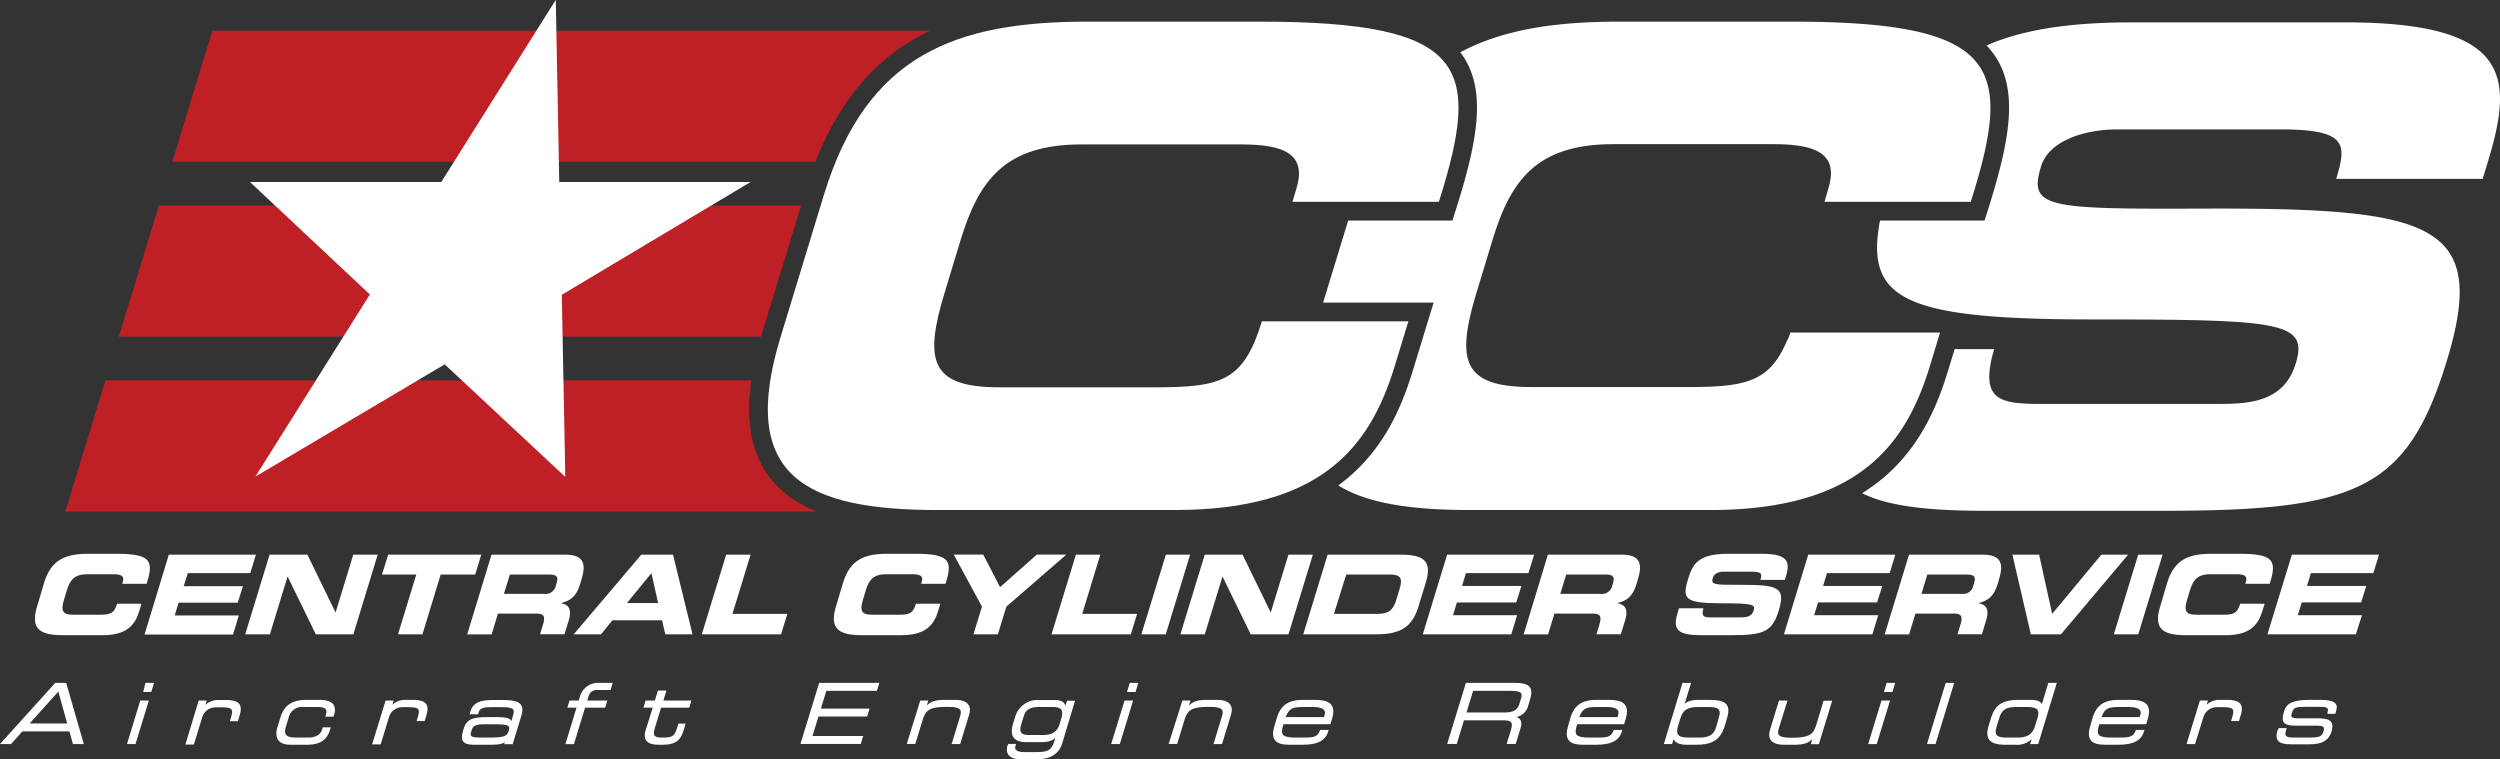 <svg xmlns="http://www.w3.org/2000/svg" id="APPAREL_LOGO" data-name="APPAREL LOGO" viewBox="0 0 480.37 145.89"><rect x="0" y="0" width="480.37" height="145.89" fill="#333333" stroke="none"/><defs><style>.cls-1,.cls-4{fill:#fff;}.cls-2{fill:none;}.cls-3{fill:#bf2026;}.cls-4{stroke:#fff;stroke-miterlimit:10;stroke-width:0.26px;}</style></defs><title>CCS REVERSE Logo VERTICAL FINAL</title><path class="cls-1" d="M50.8,148.31c1.37-4.48,4.21-5.54,8.44-5.54h5.51c6.68,0,7.11,1.44,5.74,5.77H65.8l.13-.42c.33-1.1-.37-1.42-1.77-1.42H59.05c-2.47,0-3.29,1.17-3.88,3.07l-.5,1.65c-.68,2.22-.47,3.06,1.75,3.06h5c2.12,0,2.82-.21,3.4-2.11h4.69l-.44,1.44c-.79,2.57-2.34,4.6-7,4.6H54.45c-4.22,0-6.41-1-5-5.53Z" transform="translate(-42.32 -36.36)"></path><path class="cls-1" d="M74.76,142.94H91.49l-1.08,3.55h-12L77.61,149H89l-1,3.16H76.64l-.75,2.46H88.21l-1.12,3.67h-17Z" transform="translate(-42.32 -36.36)"></path><path class="cls-1" d="M94.12,142.94h7.27l5.41,11.12h0l3.4-11.12h4.69l-4.67,15.3H103l-5.42-11.11h0l-3.4,11.11H89.44Z" transform="translate(-42.32 -36.36)"></path><path class="cls-1" d="M116.91,142.94h17.88l-1.16,3.81H127l-3.51,11.49h-4.69l3.51-11.49h-6.59Z" transform="translate(-42.32 -36.36)"></path><path class="cls-1" d="M136.76,142.94h14.16c3.61,0,4,1.8,3.19,4.55l-.29,1c-.63,2-1.46,3.25-3.77,3.76l0,0c1.32.26,2.29.87,1.53,3.39l-.8,2.59h-4.69l.56-1.83c.49-1.61.19-2.14-1.27-2.14H138l-1.22,4h-4.69Zm2.39,7.53h7.75a2,2,0,0,0,2.23-1.61l.15-.51c.42-1.35-.18-1.6-1.66-1.6h-7.33Z" transform="translate(-42.32 -36.36)"></path><path class="cls-1" d="M165.54,142.94h6.1l3.74,15.3h-5.22l-.63-2.7H160l-2.2,2.7h-5.24Zm-2.76,9.3h6l-1.29-5.75Z" transform="translate(-42.32 -36.36)"></path><path class="cls-1" d="M181.85,142.94h4.69l-3.48,11.37h10.55l-1.21,3.93H177.17Z" transform="translate(-42.32 -36.36)"></path><path class="cls-1" d="M204.32,148.31c1.37-4.48,4.21-5.54,8.43-5.54h5.52c6.67,0,7.1,1.44,5.73,5.77h-4.69l.13-.42c.34-1.1-.37-1.42-1.76-1.42h-5.12c-2.47,0-3.29,1.17-3.87,3.07l-.5,1.65c-.68,2.22-.48,3.06,1.74,3.06h5c2.11,0,2.81-.21,3.39-2.11H223l-.43,1.44c-.79,2.58-2.34,4.6-7.05,4.6H208c-4.23,0-6.42-1-5.05-5.53Z" transform="translate(-42.32 -36.36)"></path><path class="cls-1" d="M231,152.92l-5.42-10h5.66l3.24,6.26,7.07-6.26h5.67l-11.53,10-1.63,5.32h-4.69Z" transform="translate(-42.32 -36.36)"></path><path class="cls-1" d="M249.05,142.94h4.69l-3.47,11.37h10.54l-1.2,3.93H244.37Z" transform="translate(-42.32 -36.36)"></path><path class="cls-1" d="M266.34,142.94H271l-4.68,15.3h-4.69Z" transform="translate(-42.32 -36.36)"></path><path class="cls-1" d="M273.81,142.94h7.27l5.41,11.12h0l3.4-11.12h4.69l-4.68,15.3h-7.26l-5.42-11.11h0l-3.4,11.11h-4.69Z" transform="translate(-42.32 -36.36)"></path><path class="cls-1" d="M297.42,142.94h14.16c4.69,0,5.86,1.55,4.71,5.33l-1.42,4.65c-1.16,3.78-3.28,5.32-8,5.32H292.74Zm1.21,11.37H307c2,0,3-.57,3.63-2.74l.63-2.07c.67-2.18.06-2.75-2-2.75H301Z" transform="translate(-42.32 -36.36)"></path><path class="cls-1" d="M320.38,142.94h16.73L336,146.49H324l-.75,2.46h11.41l-1,3.17H322.26l-.75,2.45h12.32l-1.12,3.67h-17Z" transform="translate(-42.32 -36.36)"></path><path class="cls-1" d="M339.74,142.94H353.9c3.61,0,4,1.8,3.19,4.55l-.29,1c-.63,2-1.46,3.25-3.77,3.76l0,0c1.32.26,2.3.87,1.53,3.39l-.8,2.59h-4.69l.56-1.83c.49-1.61.19-2.14-1.27-2.14H341l-1.22,4h-4.69Zm2.39,7.53h7.75a2,2,0,0,0,2.23-1.61l.15-.51c.42-1.35-.18-1.6-1.66-1.6h-7.33Z" transform="translate(-42.32 -36.36)"></path><path class="cls-1" d="M364.94,153.24h4.69c-.47,1.62.14,1.75,1.49,1.75h5.75c1,0,2-.11,2.4-1.29s-.11-1.42-6.16-1.42c-7.05,0-7.6-.84-6.45-4.6.85-2.77,1.75-4.91,7.67-4.91h6.55c5.41,0,5.36,1.84,4.54,4.53l-.15.48h-4.7c.35-1.12.36-1.58-1.79-1.58h-5.2c-1.06,0-1.89.36-2.14,1.18-.4,1.33.15,1.37,5.19,1.35,7.29,0,8.85.43,7.49,4.89-1.26,4.12-2.86,4.79-9.1,4.79h-5.68c-4.27,0-5.74-.8-4.72-4.12Z" transform="translate(-42.32 -36.36)"></path><path class="cls-1" d="M389.77,142.94H406.5l-1.08,3.55H393.37l-.75,2.46H404l-1,3.16H391.65l-.75,2.46h12.32l-1.12,3.67h-17Z" transform="translate(-42.32 -36.36)"></path><path class="cls-1" d="M409.13,142.94h14.16c3.61,0,4,1.8,3.19,4.55l-.29,1c-.63,2-1.46,3.25-3.78,3.76v0c1.32.26,2.29.87,1.52,3.38l-.79,2.6h-4.69l.56-1.83c.49-1.61.19-2.14-1.27-2.14h-7.37l-1.22,4h-4.69Zm2.39,7.53h7.75a2,2,0,0,0,2.23-1.61l.15-.51c.42-1.35-.18-1.6-1.66-1.6h-7.33Z" transform="translate(-42.32 -36.36)"></path><path class="cls-1" d="M429,142.94h5.13l2.51,11.37,9.45-11.37h5.14l-12.9,15.3h-5.79Z" transform="translate(-42.32 -36.36)"></path><path class="cls-1" d="M453.17,142.94h4.69l-4.68,15.3h-4.69Z" transform="translate(-42.32 -36.36)"></path><path class="cls-1" d="M458.75,148.31c1.37-4.48,4.21-5.54,8.43-5.54h5.52c6.68,0,7.1,1.44,5.74,5.77h-4.69l.13-.42c.33-1.1-.37-1.42-1.77-1.42H467c-2.47,0-3.3,1.17-3.88,3.07l-.5,1.65c-.68,2.22-.47,3.06,1.75,3.06h5c2.12,0,2.82-.21,3.4-2.11h4.69l-.44,1.44c-.79,2.57-2.34,4.6-7,4.6H462.4c-4.22,0-6.42-1-5-5.53Z" transform="translate(-42.32 -36.36)"></path><path class="cls-1" d="M482.7,142.94h16.74l-1.09,3.55h-12l-.75,2.46H497l-1,3.16H484.59l-.75,2.46h12.32L495,158.24H478Z" transform="translate(-42.32 -36.36)"></path><path class="cls-2" d="M288,71.55c.48-1.55.35-2.31.21-2.51s-1.3-1.33-7.36-1.33H250.14c-12.65,0-16.59,5.34-19.8,15.84l-3,9.89c-.73,2.39-2.94,9.63-1.3,11.85.63.86,2.6,1.89,8.34,1.89h30.06c11.73,0,14-.75,16.92-10.13l.78-2.55h14.44l4.82-15.76H285.78Z" transform="translate(-42.32 -36.36)"></path><path class="cls-2" d="M390.22,71.56c.48-1.56.36-2.32.21-2.52s-1.29-1.33-7.36-1.33H352.39c-12.65,0-16.6,5.34-19.81,15.84l-3,9.89c-.72,2.39-2.94,9.63-1.3,11.85.64.86,2.6,1.89,8.35,1.89h30c10.93,0,13.27-1,15.64-6.53a7.36,7.36,0,0,1,.48-1l.9-2.94H420l-2.05,6.72h7.63c-2.85,9.76.84,10.52,9,10.52H469c6,0,12.25-.63,14.42-7.73,2.44-8-2.59-8.5-38.87-8.5s-43.88-3.72-41-19H388Z" transform="translate(-42.32 -36.36)"></path><path class="cls-1" d="M493,40.66h-41.2c-12.6,0-21.41,1.62-27.76,4.44a15.15,15.15,0,0,1,1.27,1.51c4.93,6.73,3.32,16.32-.87,29.62l-.8,2.51H403.56c-2.91,15.26,4.69,19,41,19s41.31.51,38.87,8.5c-2.17,7.1-8.46,7.73-14.42,7.73H434.49c-8.12,0-11.81-.76-9-10.52H417.9l-1.33,4.34c-2.54,8.31-6.75,17.34-16.45,23.34,5,2.51,12.79,3.38,23.65,3.38h34.11c37.41,0,47-4.05,54.58-28.78,8.18-26.76-3-29.42-46.83-29.29-30.22.12-33.56-.13-31.12-8.12,1.51-4.94,8.37-7.1,14.71-7.1h31.2c12.93,0,12.84,2.79,10.79,9.51h28.15l.89-2.92C525.18,51.69,525.5,40.66,493,40.66Z" transform="translate(-42.32 -36.36)"></path><path class="cls-2" d="M395.44,109.77l1.94-6.34H417.9L420,96.71H383.67l-.9,2.94a7.36,7.36,0,0,0-.48,1c-2.37,5.55-4.71,6.53-15.64,6.53h-30c-5.75,0-7.71-1-8.35-1.89-1.64-2.22.58-9.46,1.3-11.85l3-9.89c3.21-10.5,7.16-15.84,19.81-15.84h30.68c6.07,0,7.19,1.11,7.36,1.33s.27,1-.21,2.52L388,78.74h15.53a82.42,82.42,0,0,1,2.25-8.66c3.28-10.72,6.72-19.85,18.27-25-5.57-5.85-16.43-8.18-37.47-8.18h-33.1c-14.18,0-24.13,1.95-32.26,6.31l-3.69,2,2.51,3.36.14.17c4,5.5,2.45,14.18-1.41,26.4H298.71l-7,23h21.23l-2.63,8.62c-1.94,6.33-5.15,14.32-12.94,20L293,129.86l4.52,2.82c5.84,3.65,14.25,5.28,27.26,5.28h46c13.25,0,22.59-2.7,29.31-6.85C393.38,127.69,391.94,121.23,395.44,109.77Z" transform="translate(-42.32 -36.36)"></path><path class="cls-2" d="M405.81,70.08a82.42,82.42,0,0,0-2.25,8.66h20.12l.8-2.51c4.19-13.3,5.8-22.89.87-29.62a15.15,15.15,0,0,0-1.27-1.51C412.53,50.23,409.09,59.36,405.81,70.08Z" transform="translate(-42.32 -36.36)"></path><path class="cls-2" d="M416.57,107.77l1.33-4.34H397.38l-1.94,6.34c-3.5,11.46-2.06,17.92,4.68,21.34C409.82,125.11,414,116.08,416.57,107.77Z" transform="translate(-42.32 -36.36)"></path><path class="cls-1" d="M392.89,75.14H421c8.21-26,5.64-34.62-34.43-34.62h-33.1c-12.1,0-22.3,1.45-30.56,5.89l.16.2c4.93,6.73,3.32,16.32-.88,29.62l-.79,2.51H301.37L296.55,94.5h21.24l-4.06,13.27c-2.34,7.65-6.1,15.91-14.26,21.86,5.66,3.54,14.35,4.73,25.35,4.73h46c28.28,0,37.59-12.17,42.32-27.64l1.51-5,.45-1.46H386.34a7.83,7.83,0,0,1-.74,1.75c-3.31,7.76-7.92,8.72-19,8.72h-30c-13.32,0-14.56-5.07-10.49-18.39l3-9.89c3.49-11.42,8.41-18.39,23.25-18.39h30.68c8.37,0,12.61,1.9,10.6,8.5Z" transform="translate(-42.32 -36.36)"></path><path class="cls-3" d="M221,42.27H83.12l-7.7,25.18H199C204.19,54.2,211.91,46.58,221,42.27Z" transform="translate(-42.32 -36.36)"></path><path class="cls-3" d="M196.24,75.87H72.84l-7.69,25.18H188.56c.09-.32.18-.64.28-1Z" transform="translate(-42.32 -36.36)"></path><path class="cls-3" d="M190.05,127.88c-3.37-4.55-4.49-10.63-3.37-18.41H62.57l-7.7,25.18H199.28A20.52,20.52,0,0,1,190.05,127.88Z" transform="translate(-42.32 -36.36)"></path><path class="cls-2" d="M294.52,101.14l2-6.64H282.11l-.78,2.55c-2.87,9.38-5.19,10.13-16.92,10.13H234.35c-5.74,0-7.71-1-8.34-1.89-1.64-2.22.57-9.46,1.3-11.85l3-9.89c3.21-10.5,7.15-15.84,19.8-15.84h30.69c6.06,0,7.19,1.11,7.36,1.33s.27,1-.21,2.51l-2.2,7.19h15.59l1.53-5c4.29-14.06,11-22.49,20.05-27.34-5.18-6.82-16-9.49-38.58-9.49h-33.1c-10.61,0-21.15,1-30.32,5.35H238.1l-7.7,25.18H199c-.64,1.66-1.25,3.4-1.82,5.25l-1,3.17h22.45L211,101.05H188.56a60.39,60.39,0,0,0-1.88,8.42h33.61l-7.7,25.18H199.28c5.62,2.25,13.22,3.31,23.3,3.31H268c14.75,0,24.66-3.35,31.49-8.33C292.07,125,289.87,116.37,294.52,101.14Z" transform="translate(-42.32 -36.36)"></path><path class="cls-2" d="M302.9,73.75l-1.53,5h20.07l.79-2.51c4.2-13.3,5.81-22.89.88-29.62l-.16-.2C313.9,51.26,307.19,59.69,302.9,73.75Z" transform="translate(-42.32 -36.36)"></path><path class="cls-2" d="M313.73,107.77l4.06-13.27H296.55l-2,6.64c-4.65,15.23-2.45,23.86,5,28.49C307.63,123.68,311.39,115.42,313.73,107.77Z" transform="translate(-42.32 -36.36)"></path><path class="cls-2" d="M238.1,42.27H221c-9,4.31-16.76,11.93-21.92,25.18H230.4Z" transform="translate(-42.32 -36.36)"></path><path class="cls-2" d="M218.69,75.87H196.24l-7.4,24.22c-.1.32-.19.64-.28,1H211Z" transform="translate(-42.32 -36.36)"></path><path class="cls-2" d="M220.29,109.47H186.68c-1.12,7.78,0,13.86,3.37,18.41a20.52,20.52,0,0,0,9.23,6.77h13.31Z" transform="translate(-42.32 -36.36)"></path><path class="cls-1" d="M200.65,73.75c8.22-26.89,25.25-33.23,50.62-33.23h33.1c40.07,0,42.63,8.63,34.43,34.62H290.65l.77-2.53c2-6.6-2.22-8.5-10.59-8.5H250.14c-14.84,0-19.76,7-23.25,18.39l-3,9.89c-4.07,13.32-2.83,18.39,10.48,18.39h30.06c12.68,0,16.87-1.27,20.36-12.68h28.15l-2.63,8.62c-4.73,15.47-14,27.64-42.31,27.64h-45.4c-25.36,0-38.52-6.33-30.3-33.22Z" transform="translate(-42.32 -36.36)"></path><path class="cls-1" d="M90.35,71.33h36.76l22-35,.67,35h36.76L150.27,93l.67,35-23.17-21.63L91.39,127.94l22-35Z" transform="translate(-42.32 -36.36)"></path><path class="cls-4" d="M53,167.7h1.94l3.31,11.5H56.44l-.68-2.43H46.55l-2.17,2.43H42.61Zm.59,1.27-5.86,6.53H55.4Z" transform="translate(-42.32 -36.36)"></path><path class="cls-4" d="M69.37,171.1h1.37l-2.48,8.1H66.9Zm1-3.4h1.37l-.46,1.5H70Z" transform="translate(-42.32 -36.36)"></path><path class="cls-4" d="M80.59,171.1h1.27l-.36,1.18h0A3.5,3.5,0,0,1,84.41,171h1.28c2.56,0,3.15.83,2.54,2.81l-.29,1H86.67l.1-.35c.62-2,.3-2.32-2.13-2.32H83.8a2.81,2.81,0,0,0-2.75,2l-1.57,5.15H78.12Z" transform="translate(-42.32 -36.36)"></path><path class="cls-4" d="M96.33,174.24c.9-2.93,3.06-3.27,5.06-3.27h2.29c2.54,0,3.22,1,2.7,2.75l-.07.22H105l.06-.19c.41-1.35-.38-1.67-1.75-1.67h-2.51a2.8,2.8,0,0,0-3.16,2.21l-.52,1.7c-.55,1.81.43,2.22,2.08,2.22h2.3c1.27,0,2.45-.38,2.86-1.69l.08-.28h1.27l-.07.24c-.63,2.05-1.89,2.85-4.43,2.85H98.17c-1.22,0-3.29-.34-2.4-3.28Z" transform="translate(-42.32 -36.36)"></path><path class="cls-4" d="M116.51,171.1h1.27l-.36,1.18h0a3.5,3.5,0,0,1,2.88-1.31h1.28c2.56,0,3.15.83,2.54,2.81l-.3,1h-1.27l.11-.35c.61-2,.3-2.32-2.13-2.32h-.84a2.81,2.81,0,0,0-2.75,2l-1.57,5.15H114Z" transform="translate(-42.32 -36.36)"></path><path class="cls-4" d="M139.71,178.39h0c-.59.73-1.08.94-3.18.94h-3.27c-2.06,0-2.33-.91-1.86-2.43l.16-.54c.57-1.85,1.94-2.07,4.32-2.07H138c1.78,0,2.35.19,2.59,1h0l.47-1.52c.45-1.46-.42-1.66-2.51-1.66h-2c-1.72,0-2.18.42-2.38,1.09l-.09.28h-1.36l.12-.4c.45-1.47,1.57-2.08,4-2.08h2.15c2.55,0,4.14.38,3.4,2.8l-1.66,5.43h-1.36Zm.53-1.73c.34-1.11-.6-1.26-2.7-1.26h-2.1c-1.76,0-2.33.26-2.64,1.27l-.08.26c-.27.9-.07,1.28,1.8,1.28h1.81c2.48,0,3.48-.17,3.79-1.19Z" transform="translate(-42.32 -36.36)"></path><path class="cls-4" d="M153.27,172.21h-1.76l.34-1.11h1.76l.22-.71a3.5,3.5,0,0,1,3.49-2.69h2.56l-.34,1.11h-2.45a1.75,1.75,0,0,0-1.8,1.29l-.31,1h3.86l-.34,1.11h-3.86l-2.14,7h-1.36Z" transform="translate(-42.32 -36.36)"></path><path class="cls-4" d="M167.91,172.21h-1.78l.34-1.11h1.78l.58-1.92h1.37l-.59,1.92H175l-.34,1.11h-5.41l-1.23,4c-.46,1.51-.08,2,1.41,2h.43c1.81,0,2.21-.38,2.73-2.08l.19-.6h1.11l-.27.89c-.5,1.62-1,2.91-4,2.91h-.75c-2.56,0-2.78-1.24-2.38-2.56Z" transform="translate(-42.32 -36.36)"></path><path class="cls-4" d="M199.82,167.7h11.29l-.39,1.27H201l-1.12,3.67h9.35l-.39,1.27h-9.35l-1.23,4H208l-.38,1.27H196.3Z" transform="translate(-42.32 -36.36)"></path><path class="cls-4" d="M219.24,171.1h1.27l-.43,1.4h0c.89-1.26,2-1.53,3.74-1.53h2.05c2.55,0,3,1.29,2.52,2.75l-1.67,5.48h-1.37l1.57-5.15c.37-1.19.27-2-2.38-2h-.35c-3.19,0-4.1.61-4.68,2.51l-1.41,4.61h-1.37Z" transform="translate(-42.32 -36.36)"></path><path class="cls-4" d="M246.29,179.18c-.75,2.45-3,2.94-4.74,2.94h-3.08c-2.51,0-2.75-1.38-2.44-2.41l.09-.27h1.26l-.06.22c-.32,1.05.66,1.35,1.93,1.35h1.34c2.7,0,3.79,0,4.45-2.22l.37-1.21h0c-.52.76-1.22,1.25-3.13,1.25h-2.81c-2.27,0-3-1.16-2.4-3.24l.41-1.35A4.36,4.36,0,0,1,242.1,171H245c1,0,2,.26,2,1.58h0l.44-1.45h1.27Zm.05-4.62c.49-1.51.25-2.48-1.68-2.48h-2.77c-1.4,0-2.52.39-2.94,1.72l-.46,1.49c-.58,1.86-.09,2.43,1.58,2.43h2.63c2,0,2.91-.78,3.34-2.17Z" transform="translate(-42.32 -36.36)"></path><path class="cls-4" d="M258.5,171.1h1.37l-2.48,8.1H256Zm1-3.4h1.37l-.46,1.5h-1.37Z" transform="translate(-42.32 -36.36)"></path><path class="cls-4" d="M269.61,171.1h1.27l-.43,1.4h0c.89-1.26,2-1.53,3.73-1.53h2c2.56,0,3,1.29,2.53,2.75l-1.68,5.48h-1.36l1.57-5.15c.36-1.19.27-2-2.38-2h-.35c-3.19,0-4.11.61-4.69,2.51l-1.41,4.61h-1.36Z" transform="translate(-42.32 -36.36)"></path><path class="cls-4" d="M287.82,174.24c.9-2.93,3-3.27,5-3.27H295c2.45,0,4,.62,3.14,3.51l-.28.91h-9l-.16.51c-.56,1.84.18,2.31,2.56,2.31h1.88c1.71,0,2.48-.22,2.94-1.46h1.36l-.05.16c-.57,1.86-2.27,2.42-4.82,2.42h-2.47c-1.78,0-3.71-.34-2.8-3.32Zm9.16-.5c.25-.83-.12-1.66-2.34-1.66h-2c-2.16,0-2.77.36-3.46,2.2h7.63Z" transform="translate(-42.32 -36.36)"></path><path class="cls-4" d="M324.09,167.7h9.19c3.32,0,3.5,1.1,2.85,3.26l-.29.93a2.83,2.83,0,0,1-2.78,2.18v0c1.5.29,1.63,1.11,1.31,2.16l-.9,2.94H332l.77-2.53c.55-1.79-.25-2-1.67-2h-7.58l-1.39,4.54h-1.56Zm7.28,5.69c1.73,0,2.6-.46,3-1.67l.32-1.05c.39-1.28,0-1.7-2.33-1.7h-7.08l-1.35,4.42Z" transform="translate(-42.32 -36.36)"></path><path class="cls-4" d="M344.23,174.24c.89-2.93,3-3.27,5-3.27h2.2c2.44,0,4,.62,3.13,3.51l-.28.91h-9l-.15.51c-.57,1.84.18,2.31,2.56,2.31h1.87c1.72,0,2.48-.22,2.94-1.46h1.37l-.05.16c-.57,1.86-2.28,2.42-4.82,2.42h-2.48c-1.78,0-3.7-.34-2.79-3.32Zm9.15-.5c.25-.83-.11-1.66-2.33-1.66h-2c-2.16,0-2.78.36-3.47,2.2h7.64Z" transform="translate(-42.32 -36.36)"></path><path class="cls-4" d="M365.71,167.7h1.37l-1.37,4.48h0c.55-.84,1.4-1.21,3-1.21h2.08c3.29,0,4,.92,3.21,3.51l-.43,1.43c-.86,2.8-2.78,3.42-5.25,3.42H366.4c-1.43,0-2.41-.43-2.5-1.42h0l-.39,1.29H362.2Zm7,6.61c.57-1.87-.26-2.23-2.13-2.23h-1.84c-1.84,0-3.07.32-3.66,2.26l-.47,1.54c-.45,1.48-.06,2.33,2,2.33h2.22c2.23,0,3-.74,3.43-2.31Z" transform="translate(-42.32 -36.36)"></path><path class="cls-4" d="M390.88,177.8h0c-.89,1.25-2,1.53-3.74,1.53h-2.05c-2.55,0-3-1.29-2.52-2.75l1.67-5.48h1.37L384,176.24c-.37,1.2-.27,2,2.38,2h.35c3.19,0,4.1-.6,4.69-2.51l1.4-4.6h1.37l-2.48,8.1h-1.27Z" transform="translate(-42.32 -36.36)"></path><path class="cls-4" d="M403.94,171.1h1.37l-2.48,8.1h-1.37Zm1-3.4h1.36l-.45,1.5h-1.37Z" transform="translate(-42.32 -36.36)"></path><path class="cls-4" d="M416.28,167.7h1.36l-3.51,11.5h-1.37Z" transform="translate(-42.32 -36.36)"></path><path class="cls-4" d="M433.86,179.2h-1.27l.39-1.29h0a3.94,3.94,0,0,1-3.37,1.42h-1.9c-2.48,0-4-.62-3.17-3.42l.44-1.43c.79-2.59,2.07-3.51,5.36-3.51h2.08c1.55,0,2.19.37,2.22,1.21h0L436,167.7h1.36Zm-8-3.3c-.48,1.57-.21,2.31,2,2.31h2.22c2,0,2.95-.85,3.4-2.33l.47-1.54c.59-1.94-.44-2.26-2.28-2.26h-1.84c-1.87,0-2.92.36-3.49,2.23Z" transform="translate(-42.32 -36.36)"></path><path class="cls-4" d="M444.56,174.24c.9-2.93,3-3.27,5-3.27h2.19c2.44,0,4,.62,3.13,3.51l-.27.91h-9l-.16.51c-.56,1.84.18,2.31,2.56,2.31h1.87c1.72,0,2.49-.22,2.94-1.46h1.37l-.05.16c-.57,1.86-2.28,2.42-4.82,2.42h-2.47c-1.78,0-3.71-.34-2.8-3.32Zm9.16-.5c.25-.83-.12-1.66-2.34-1.66h-2c-2.16,0-2.78.36-3.46,2.2h7.63Z" transform="translate(-42.32 -36.36)"></path><path class="cls-4" d="M465.12,171.1h1.27l-.36,1.18h0a3.5,3.5,0,0,1,2.88-1.31h1.28c2.56,0,3.15.83,2.54,2.81l-.29,1H471.2l.1-.35c.61-2,.3-2.32-2.13-2.32h-.84a2.81,2.81,0,0,0-2.75,2L464,179.2h-1.36Z" transform="translate(-42.32 -36.36)"></path><path class="cls-4" d="M480.26,176.4h1.27l-.12.4c-.31,1,.09,1.41,1.49,1.41h2.92c2,0,2.72-.08,3.09-1.28l0-.07c.24-.77.14-1.2-1.49-1.2h-4.21c-1.92,0-2.44-.62-2-2.16l.14-.48c.41-1.32,1.38-2.05,4.74-2.05h2.1c3.08,0,3.23.89,2.88,2l-.13.42h-1.27l0-.08c.38-1.23-.44-1.27-1.93-1.27h-2.38c-2,0-2.44.2-2.72,1.12l-.1.3c-.2.67-.09,1.05,1.33,1.05h3.61c2,0,3.38.2,2.71,2.39v0c-.7,2.27-2.81,2.35-4.48,2.35h-2.51c-2,0-3.9,0-3.16-2.43Z" transform="translate(-42.32 -36.36)"></path></svg>